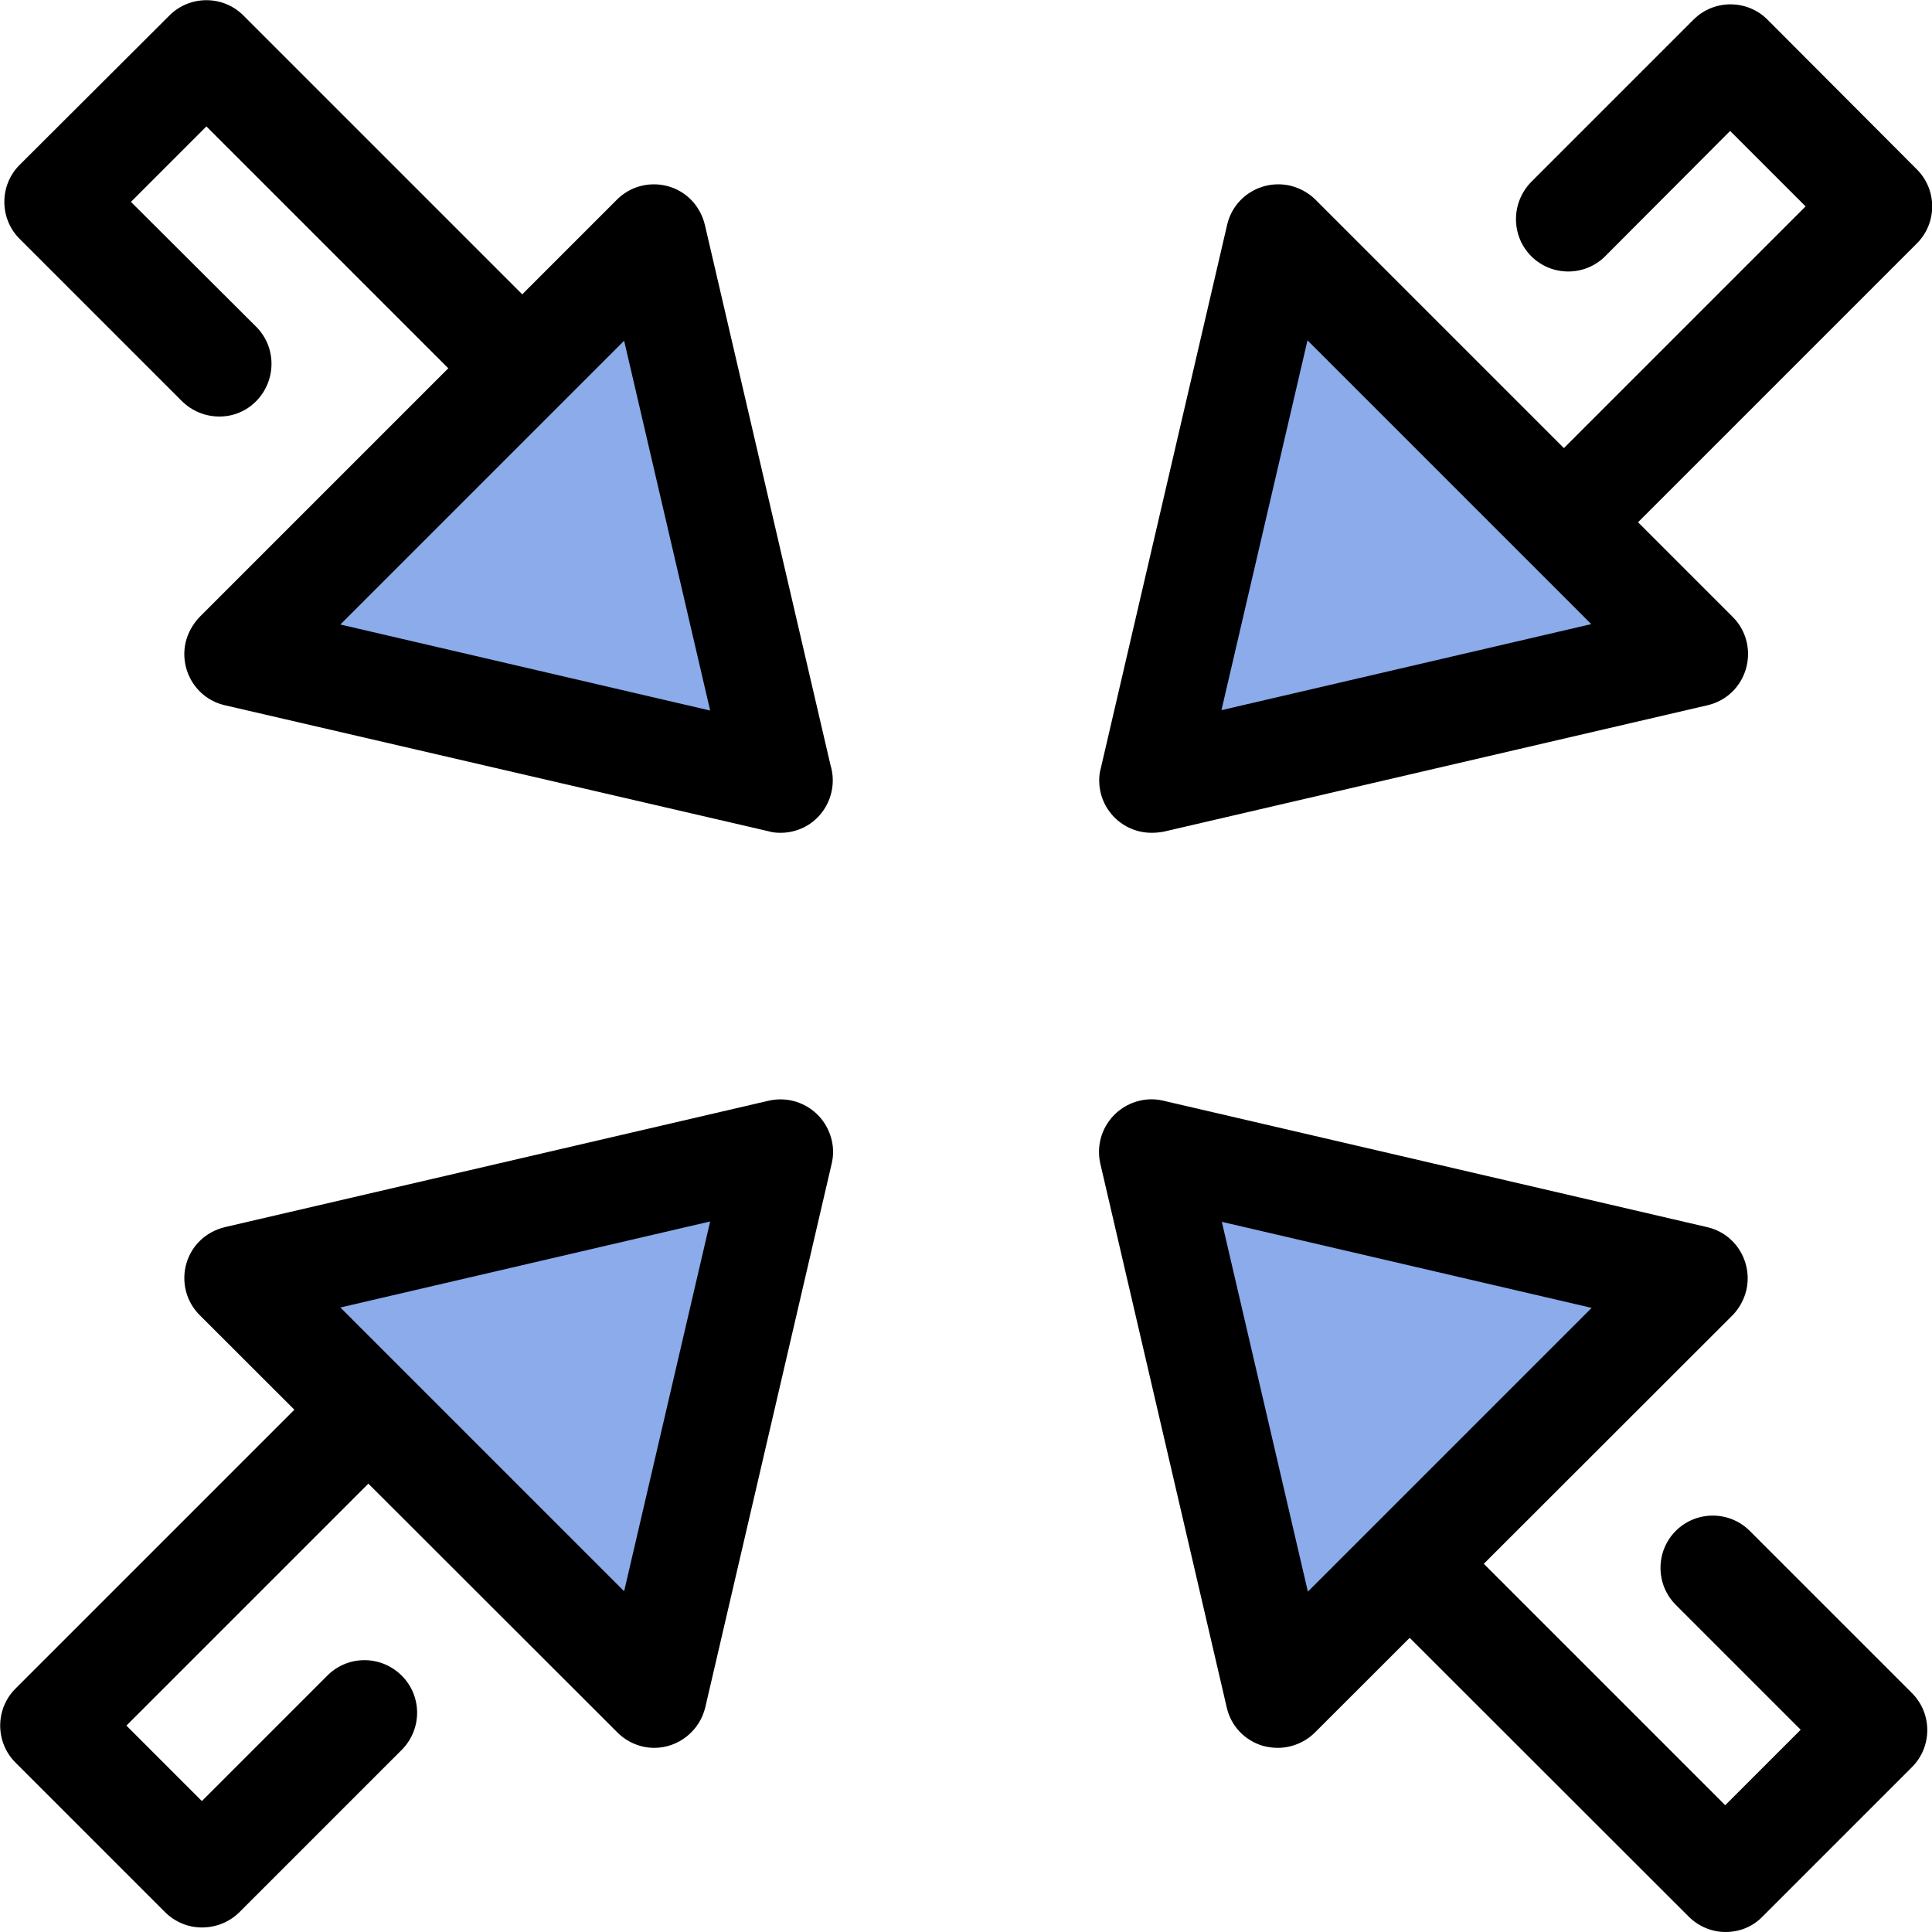 <?xml version="1.0" encoding="utf-8"?>
<!-- Generator: Adobe Illustrator 27.9.6, SVG Export Plug-In . SVG Version: 9.03 Build 54986)  -->
<svg version="1.1" id="Layer_1" xmlns="http://www.w3.org/2000/svg" xmlns:xlink="http://www.w3.org/1999/xlink" x="0px" y="0px"
	 viewBox="0 0 512 512" style="enable-background:new 0 0 512 512;" xml:space="preserve">
<style type="text/css">
	.st0{fill:#8BABEB;}
</style>
<path d="M457.3,512c-3.7,0-7.2-1.5-9.8-4.1L322.9,383.4c-5.3-5.5-5.2-14.3,0.3-19.7c5.4-5.2,13.9-5.2,19.3,0l114.7,114.7l20-20
	l-33.1-33.1c-5.4-5.4-5.4-14.2,0-19.6s14.2-5.4,19.6,0l43,43c5.4,5.4,5.4,14.2,0,19.6c0,0,0,0,0,0l-39.6,39.6
	C464.5,510.6,461,512,457.3,512z"/>
<path class="st0" d="M338.6,449.3l-33.5-144.1l144.1,33.5L338.6,449.3L338.6,449.3z"/>
<path d="M338.6,463.2c-1.3,0-2.6-0.2-3.8-0.5c-4.9-1.4-8.6-5.3-9.7-10.2l-33.5-144.1c-1.7-7.5,2.9-14.9,10.4-16.7
	c2.1-0.5,4.2-0.5,6.3,0l144.1,33.5c7.5,1.7,12.1,9.2,10.4,16.7c-0.6,2.5-1.9,4.9-3.7,6.7L348.5,459.1
	C345.9,461.7,342.3,463.2,338.6,463.2L338.6,463.2z M323.8,323.8l22.8,98l75.2-75.2L323.8,323.8z M179.2,152.3
	c-3.7,0-7.2-1.5-9.8-4.1L54.7,33.5l-20,20l33.2,33.1c5.4,5.4,5.4,14.2,0,19.7s-14.2,5.4-19.7,0l-43-43c-5.4-5.4-5.4-14.2,0-19.6
	c0,0,0,0,0,0L44.9,4.1c5.4-5.4,14.2-5.4,19.6,0c0,0,0,0,0,0l124.5,124.5c5.4,5.4,5.4,14.2,0,19.7
	C186.5,150.8,182.9,152.3,179.2,152.3z"/>
<path class="st0" d="M173.4,62.7l33.5,144.1L62.7,173.4L173.4,62.7z"/>
<path d="M206.8,220.7c-1.1,0-2.1-0.1-3.1-0.4L59.6,186.9c-7.5-1.7-12.1-9.2-10.4-16.7c0.6-2.5,1.9-4.8,3.7-6.7L163.5,52.9
	c5.4-5.4,14.2-5.4,19.6,0c1.8,1.8,3.1,4.2,3.7,6.7l33.3,143.2c2.2,7.3-1.9,15.1-9.2,17.3c-1.3,0.4-2.6,0.6-3.9,0.6H206.8z
	 M90.2,165.5l98,22.8l-22.8-98L90.2,165.5z M53.5,510.8c-3.7,0-7.2-1.5-9.8-4.1L4.1,467.1c-5.4-5.4-5.4-14.2,0-19.6c0,0,0,0,0,0
	l124.5-124.5c5.4-5.4,14.2-5.4,19.6,0s5.4,14.2,0,19.6L33.5,457.3l20,20l33.1-33.1c5.3-5.5,14.1-5.7,19.7-0.3
	c5.5,5.3,5.7,14.1,0.3,19.7c-0.1,0.1-0.2,0.2-0.3,0.3l-43,43C60.7,509.4,57.2,510.8,53.5,510.8z"/>
<path class="st0" d="M62.7,338.6l144.1-33.5l-33.5,144.1L62.7,338.6z"/>
<path d="M173.4,463.2c-3.7,0-7.2-1.5-9.8-4.1L52.9,348.5c-5.4-5.4-5.4-14.2,0-19.6c1.8-1.8,4.2-3.1,6.7-3.7l144.1-33.5
	c7.5-1.7,14.9,2.9,16.7,10.4c0.5,2.1,0.5,4.2,0,6.3l-33.5,144.1C185.4,458.7,179.8,463.2,173.4,463.2L173.4,463.2z M90.2,346.5
	l75.2,75.2l22.8-98L90.2,346.5z M373.6,193.1c-7.7,0-13.9-6.2-13.9-13.9c0-3.7,1.5-7.2,4.1-9.8L478.5,54.7l-20-20l-33.1,33.2
	c-5.4,5.4-14.2,5.4-19.6,0c-5.4-5.4-5.4-14.2,0-19.7l43-43c5.4-5.4,14.2-5.4,19.6,0c0,0,0,0,0,0L508,44.9c5.4,5.4,5.4,14.2,0,19.6
	c0,0,0,0,0,0L383.4,189.1C380.8,191.7,377.3,193.2,373.6,193.1L373.6,193.1z"/>
<path class="st0" d="M449.3,173.4l-144.1,33.5l33.5-144.1L449.3,173.4L449.3,173.4z"/>
<path d="M305.2,220.7c-7.7,0-13.9-6.2-13.9-13.9c0-1,0.1-2.1,0.4-3.1l33.5-144.1c1.7-7.5,9.2-12.1,16.7-10.4
	c2.5,0.6,4.9,1.9,6.7,3.7l110.6,110.6c5.4,5.4,5.4,14.2,0,19.7c-1.8,1.8-4.1,3.1-6.7,3.7l-144.1,33.5
	C307.3,220.6,306.2,220.7,305.2,220.7L305.2,220.7z M346.5,90.2l-22.8,98l98-22.8L346.5,90.2z"/>
</svg>
